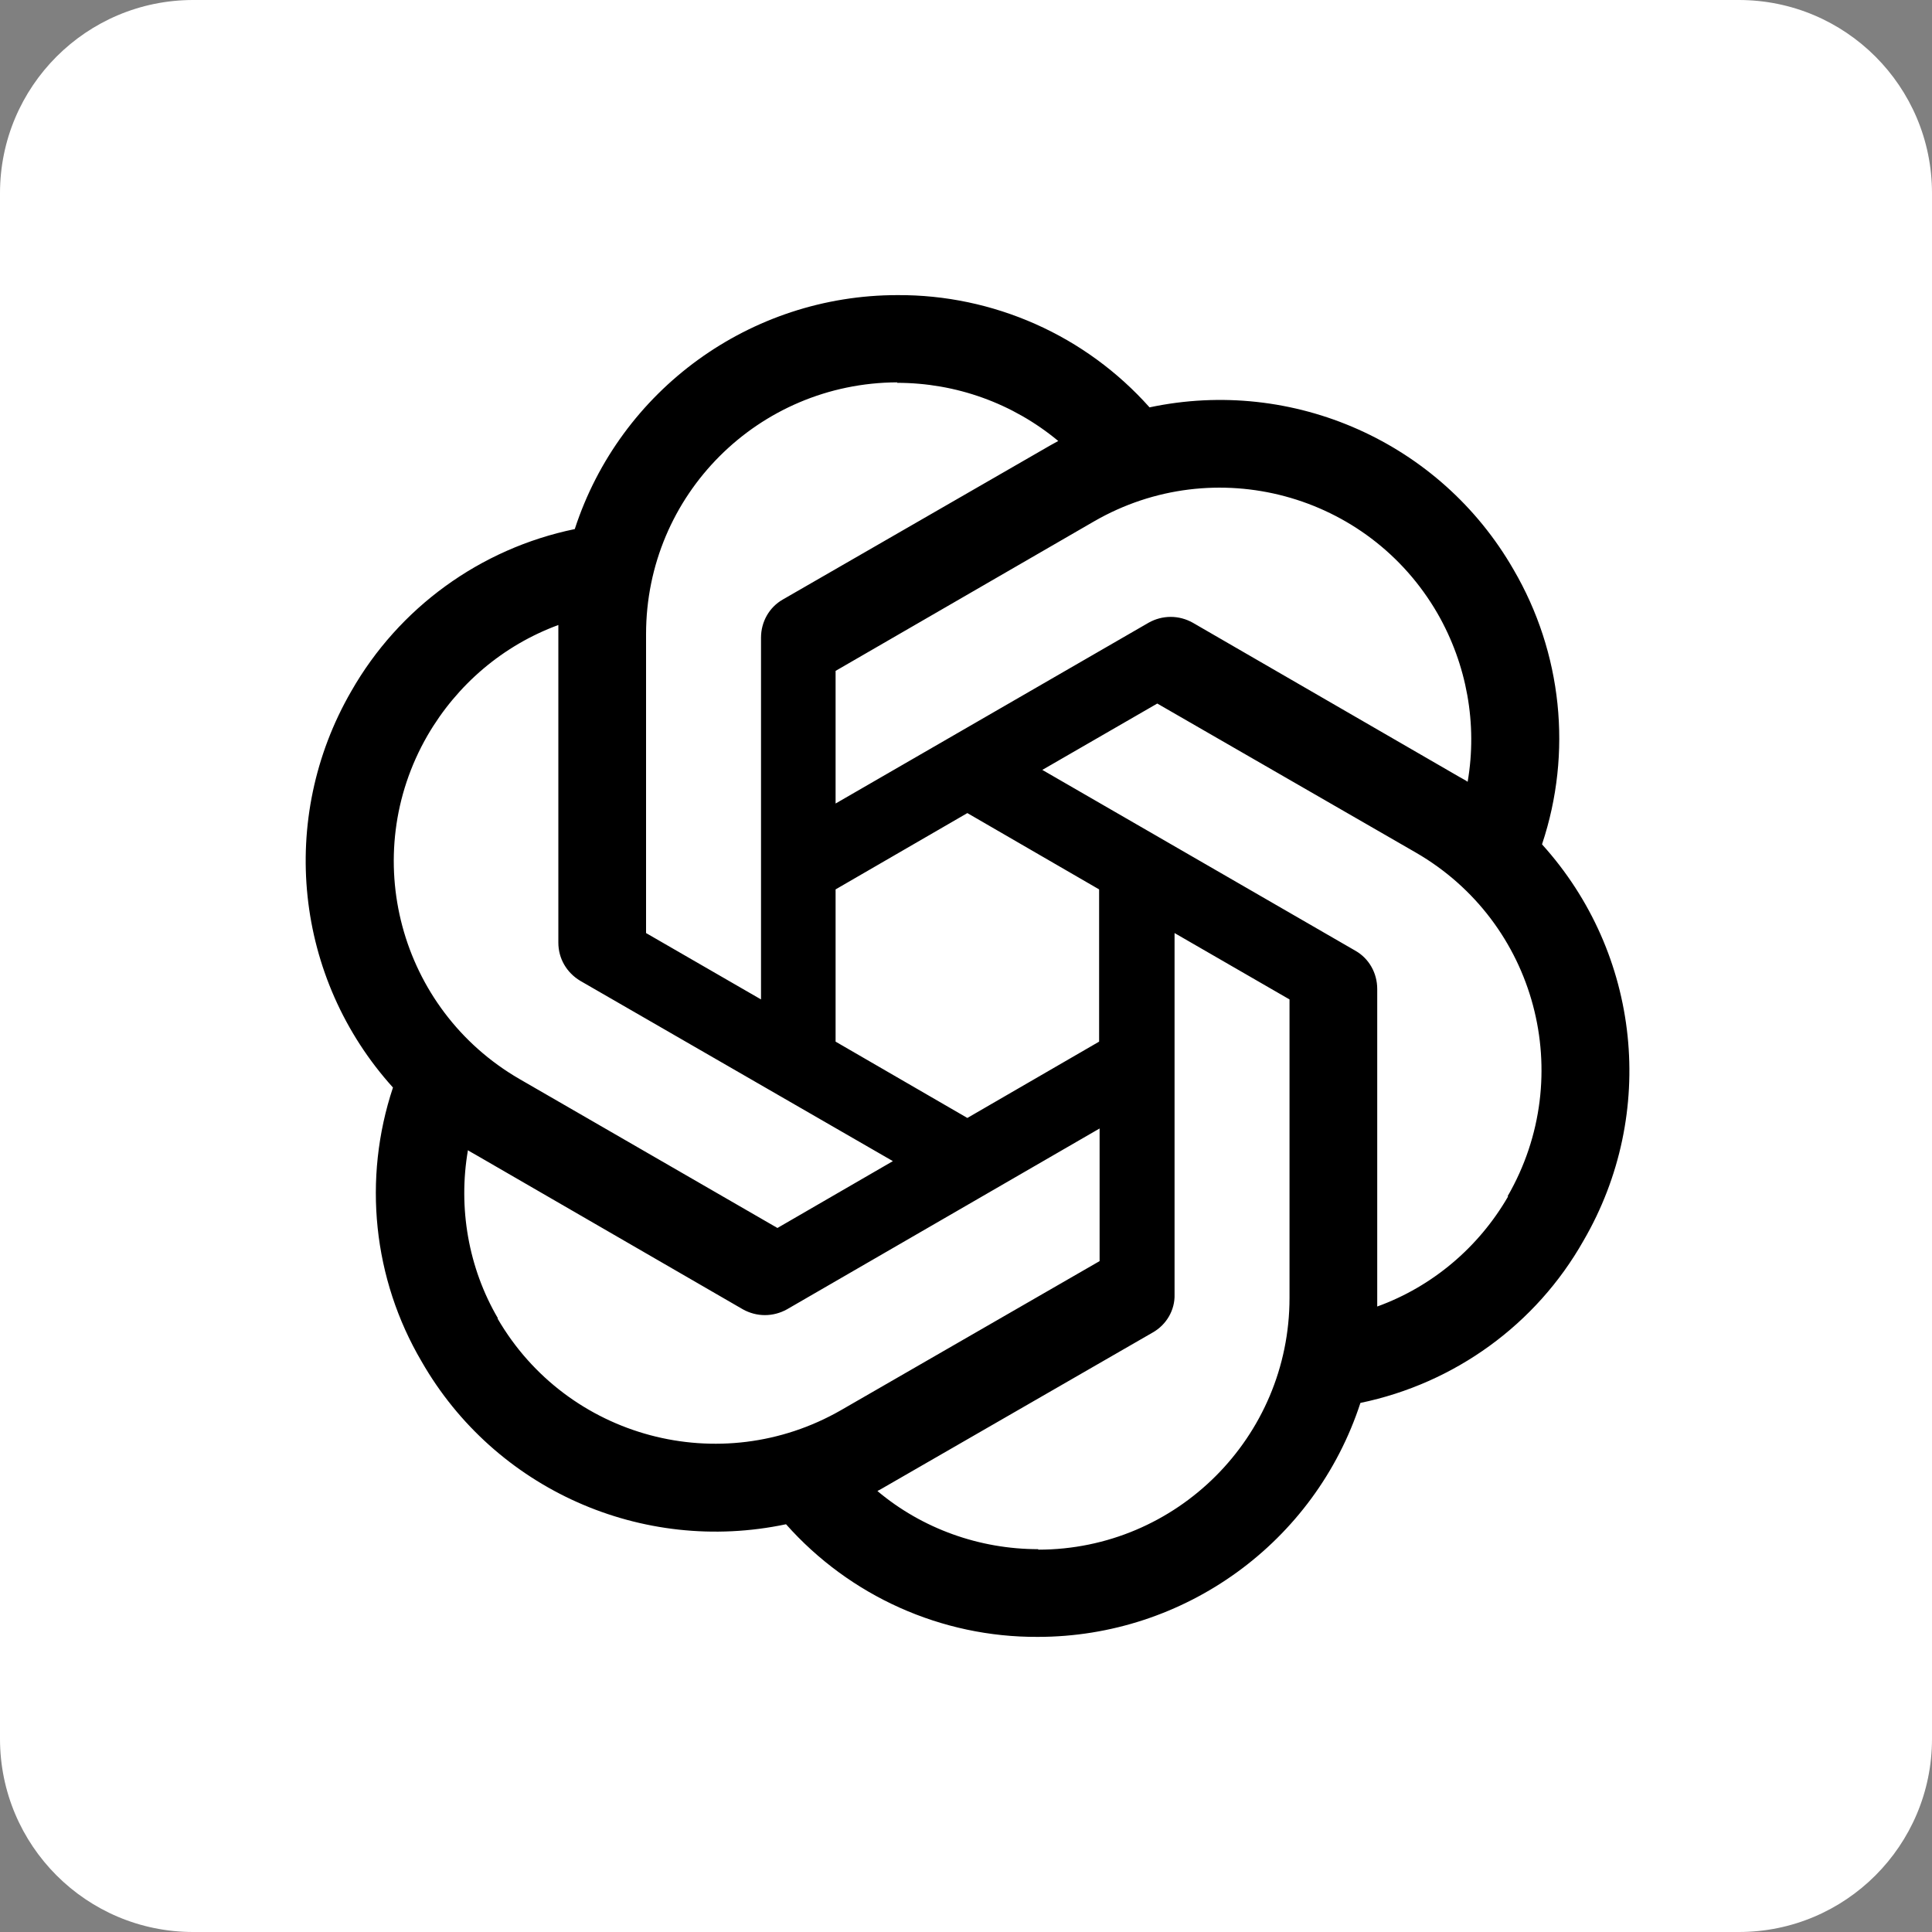 <svg width="20" height="20" viewBox="0 0 20 20" fill="none" xmlns="http://www.w3.org/2000/svg">
<rect x="0" y="0" width="20" height="20" fill="#808080" stroke="none"/>
<path d="M0 2C0 0.895 0.895 0 2 0H18C19.105 0 20 0.895 20 2V18C20 19.105 19.105 20 18 20H2C0.895 20 0 19.105 0 18V2Z" fill="white"/>
<g clip-path="url(#clip0_9498_11070)">
<path d="M15.964 8.737C16.279 7.792 16.171 6.757 15.668 5.896C14.911 4.579 13.387 3.901 11.9 4.217C11.572 3.849 11.17 3.555 10.72 3.355C10.27 3.155 9.782 3.052 9.29 3.055C7.77 3.055 6.42 4.033 5.95 5.477C4.971 5.679 4.129 6.291 3.636 7.156C2.874 8.474 3.048 10.129 4.068 11.258C3.753 12.204 3.861 13.239 4.365 14.095C5.122 15.416 6.646 16.094 8.137 15.779C8.796 16.522 9.746 16.95 10.743 16.945C12.262 16.945 13.612 15.967 14.083 14.523C15.061 14.32 15.903 13.709 16.392 12.844C17.159 11.526 16.985 9.871 15.964 8.742V8.737ZM14.882 6.352C15.184 6.879 15.296 7.495 15.193 8.093C15.174 8.078 15.136 8.06 15.113 8.046L12.347 6.446C12.277 6.407 12.199 6.386 12.119 6.386C12.039 6.386 11.96 6.407 11.891 6.446L8.65 8.318V6.945L11.326 5.397C12.573 4.678 14.163 5.106 14.882 6.352ZM8.65 9.207L10.014 8.417L11.378 9.207V10.783L10.014 11.573L8.65 10.783V9.207ZM9.285 3.963C9.896 3.963 10.484 4.174 10.955 4.565C10.936 4.574 10.898 4.598 10.87 4.612L8.104 6.206C7.963 6.286 7.878 6.437 7.878 6.601V10.346L6.688 9.659V6.564C6.688 5.124 7.85 3.963 9.29 3.958L9.285 3.963ZM4.426 7.613C4.732 7.086 5.207 6.681 5.78 6.47V9.758C5.78 9.922 5.865 10.068 6.006 10.153L9.243 12.02L8.048 12.712L5.376 11.169C4.134 10.449 3.706 8.859 4.426 7.613V7.613ZM5.155 13.648C4.849 13.126 4.741 12.505 4.844 11.907C4.863 11.921 4.901 11.94 4.924 11.954L7.69 13.554C7.76 13.593 7.838 13.614 7.918 13.614C7.998 13.614 8.077 13.593 8.147 13.554L11.383 11.682V13.055L8.706 14.598C7.46 15.313 5.87 14.89 5.15 13.648H5.155ZM10.748 16.037C10.141 16.037 9.548 15.826 9.083 15.435C9.111 15.42 9.139 15.405 9.167 15.388L11.933 13.794C12.074 13.714 12.164 13.563 12.159 13.399V9.659L13.349 10.346V13.436C13.349 14.876 12.182 16.042 10.748 16.042V16.037V16.037ZM15.611 12.387C15.306 12.914 14.826 13.319 14.257 13.525V10.238C14.257 10.073 14.172 9.922 14.031 9.842L10.79 7.97L11.98 7.283L14.657 8.826C15.903 9.546 16.327 11.136 15.607 12.383L15.612 12.387H15.611Z" fill="black"/>
</g>
<defs>
<clipPath id="clip0_9498_11070">
<rect width="14" height="14" fill="white" transform="translate(3 3)"/>
</clipPath>
</defs>
</svg>
